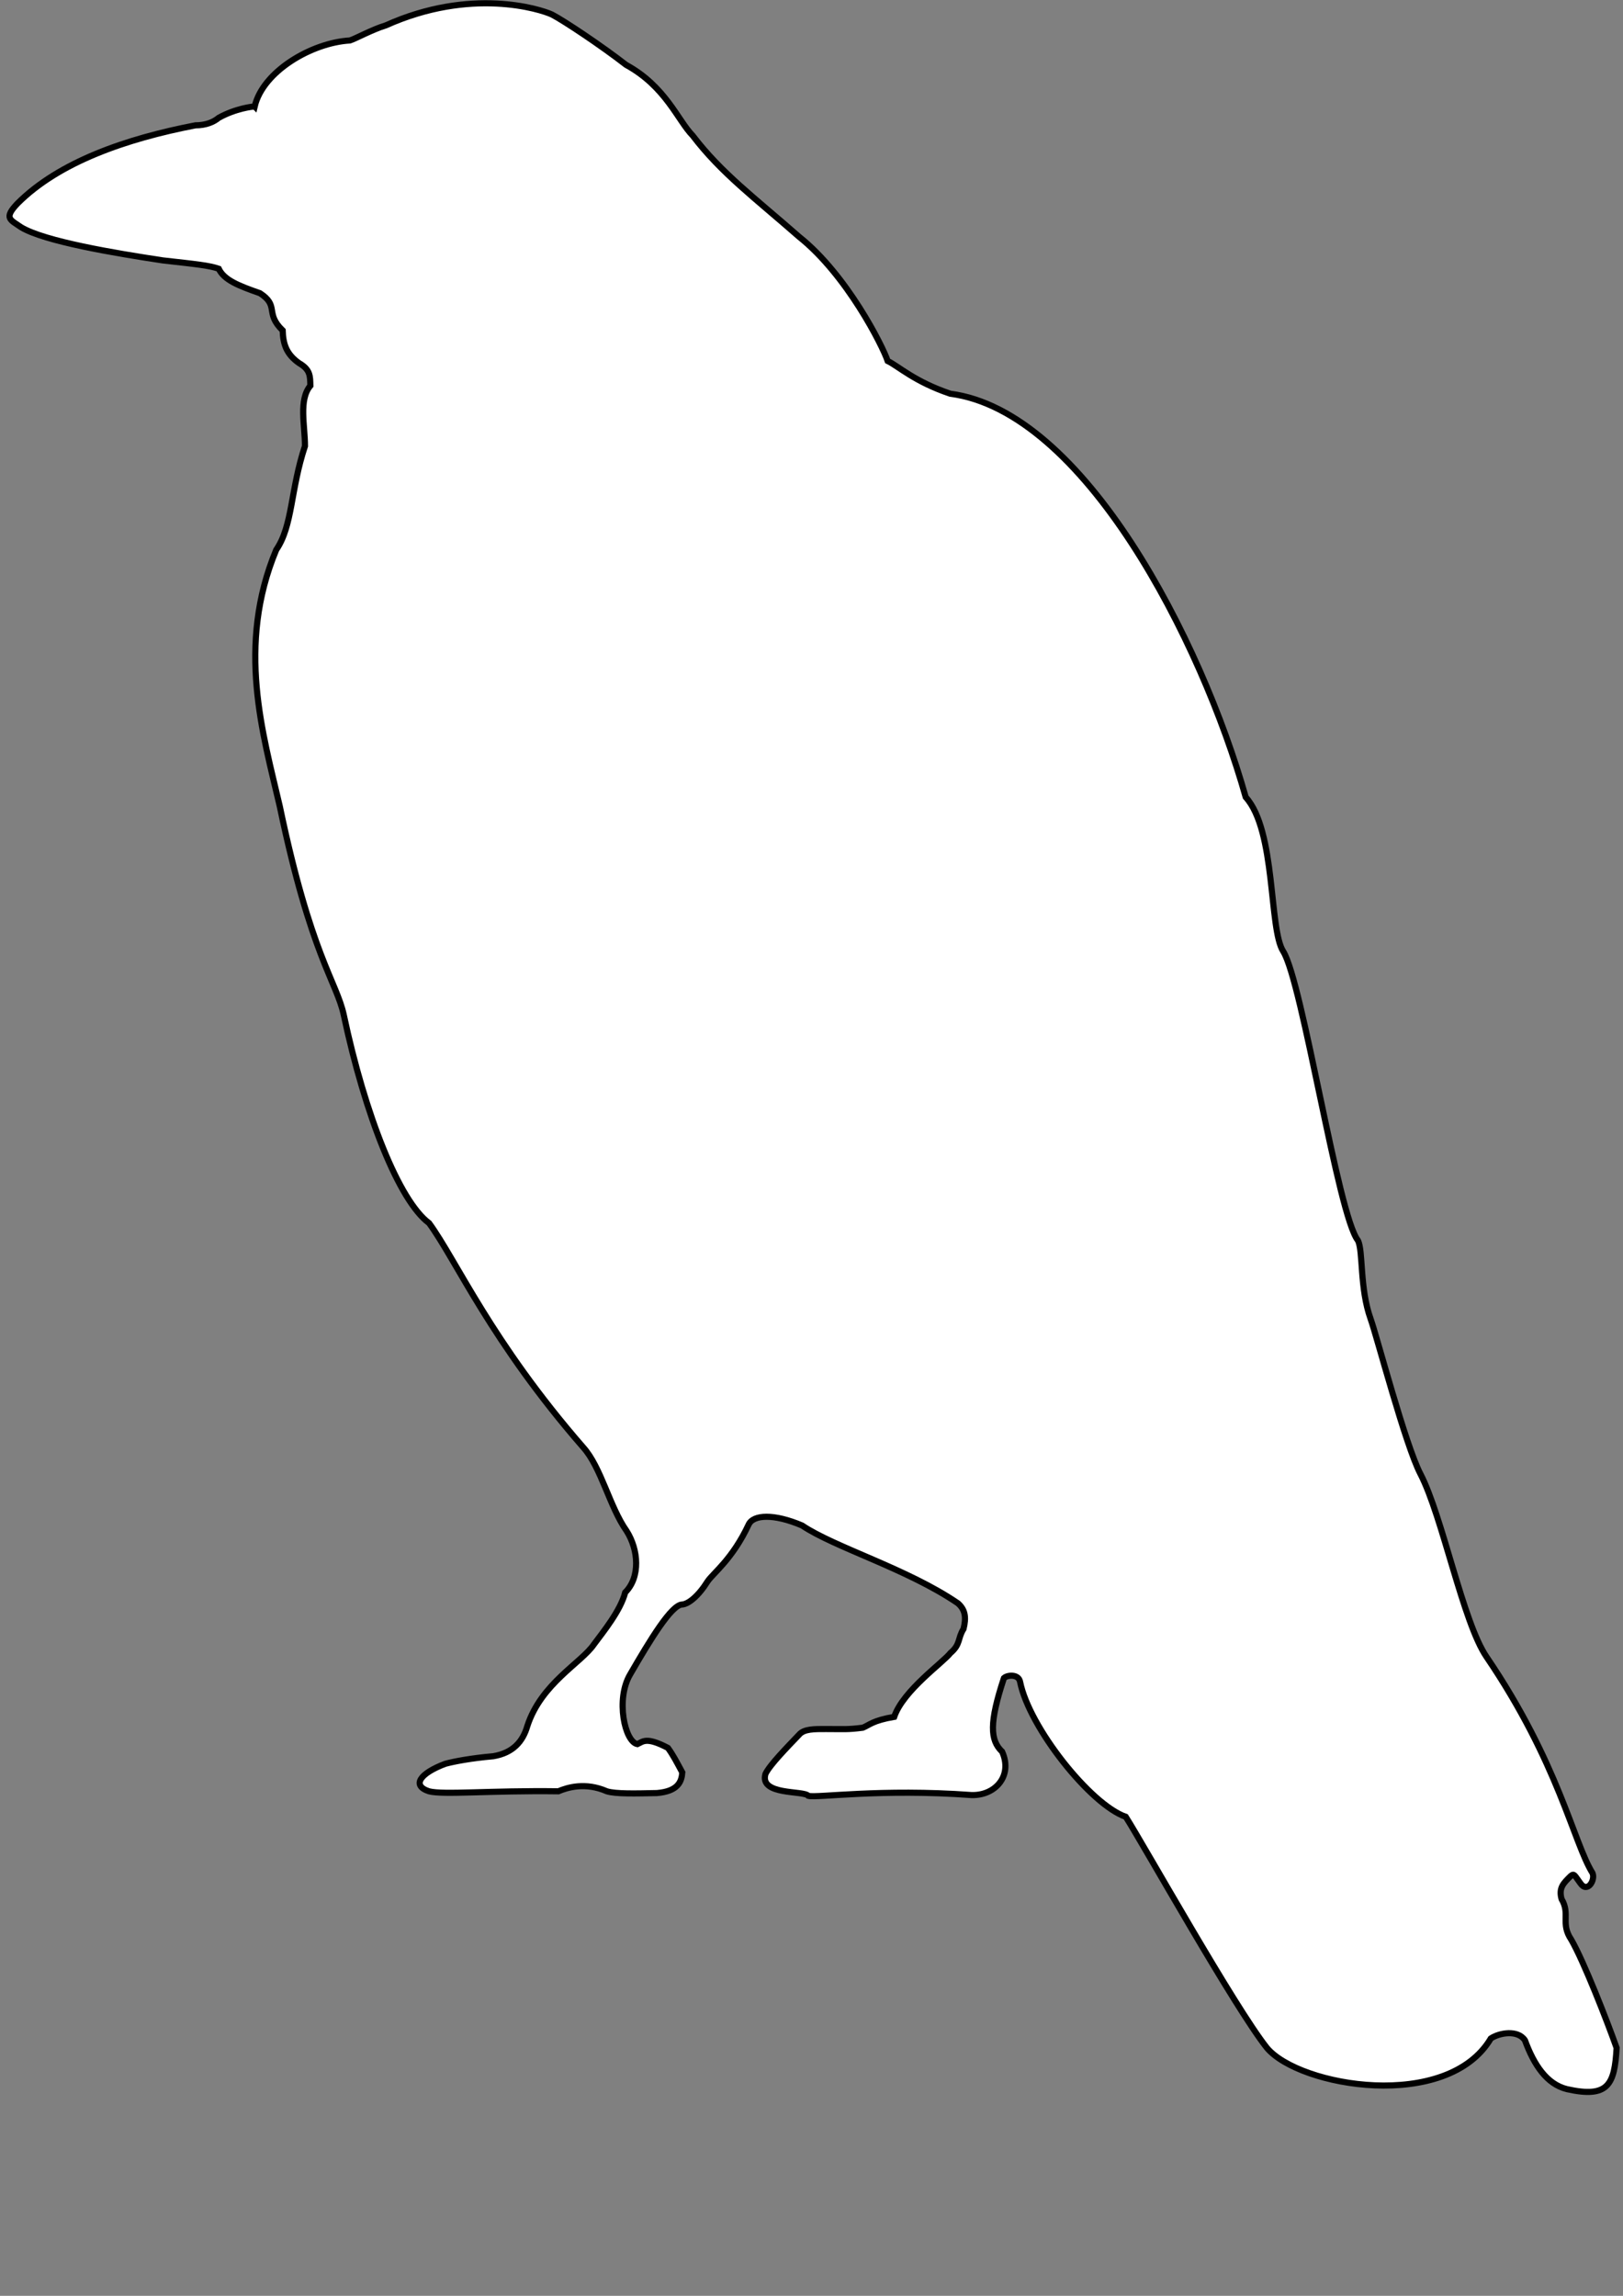 <?xml version="1.0"?><svg width="793.701" height="1122.52" xmlns="http://www.w3.org/2000/svg">
 <rect width="100%" height="100%" fill="#808080" stroke="none"/>
 <title>crow outline</title>

 <g>
  <title>Layer 1</title>
  <path d="m124.543,52.07c4.02,-17.182 27.842,-31.197 46.569,-32.287c2.574,-0.764 10.82,-5.33 17.573,-7.38c41.547,-18.683 75.361,-8.032 81.29,-5.274c5.928,3.084 24.266,15.31 36.195,24.59c19.384,10.585 25.34,27.209 32.564,34.57c14.058,18.45 30.514,30.563 52.045,49.488c23.395,18.598 40.898,53.438 43.312,60.716c5.52,2.712 13.083,10.072 30.603,16.008c65.361,8.545 122.754,120.32 144.491,197.25c14.907,16.45 11.279,64.459 18.345,75.417c9.495,15.208 26.787,128.983 36.515,141.311c2.68,5.087 0.751,23.19 6.258,38.474c2.976,8.259 16.998,61.661 24.328,75.711c10.822,20.858 20.824,72.69 32.377,89.534c35.218,51.8 42.512,90.802 51.779,105.637c1.5,3.419 -2.539,10.082 -6,4.873c-2.856,-3.805 -2.862,-4.853 -4.619,-3.47c-3.515,3.46 -6.041,5.766 -4.503,11.301c4.393,7.38 -0.659,11.877 4.723,19.833c6.151,10.609 17.573,39.897 22.186,52.927c-0.988,17.988 -4.064,24.676 -24.273,20.179c-9.885,-2.422 -16.145,-11.877 -20.539,-23.869c-3.515,-5.304 -12.521,-3.69 -16.695,-0.923c-21.308,35.861 -93.468,23.754 -109.504,4.612c-15.7,-19.724 -60.138,-99.002 -69.025,-112.98c-17.244,-5.954 -47.235,-43.766 -51.681,-65.98c-0.719,-3.95 -6.329,-3.391 -7.908,-1.845c-7.171,21.767 -6.825,30.339 -0.879,35.977c5.325,11.834 -3.364,21.543 -14.937,21.217c-44.503,-3.261 -75.814,1.519 -79.834,0.382c-2.156,-2.768 -24.106,-0.047 -20.956,-10.744c2.219,-4.501 10.287,-12.701 16.437,-19.158c2.423,-2.87 7.5,-2.767 13.18,-2.767c8.787,0 10.384,0.326 17.982,-0.652c3.248,-1.305 4.748,-3.485 15.354,-5.311c4.393,-12.915 23.982,-26.594 27.496,-31.206c5.068,-4.286 3.471,-7.166 6.408,-11.778c1.384,-5.591 0.879,-9.337 -2.734,-12.533c-24.737,-16.894 -60.29,-27.282 -76.221,-38.036c-13.757,-5.861 -23.796,-5.367 -26.121,-0.495c-7.917,16.94 -17.316,23.734 -20.059,27.787c-4.607,7.314 -9.301,11.014 -12.399,11.34c-5.272,0 -15.763,17.369 -25.481,34.132c-7.234,12.197 -2.636,33.041 3.515,34.132c2.733,-1.192 4.233,-3.746 14.937,1.845c2.627,3.634 4.234,6.839 7.029,11.992c-0.311,4.5 -2.068,9.225 -12.408,10.091c-10.34,0.214 -20.165,0.484 -24.496,-0.867c-10.544,-4.612 -19.331,-1.845 -23.724,0c-33.595,-0.438 -56.235,1.845 -63.264,0c-8.583,-2.823 -4.447,-8.787 8.014,-13.455c4.074,-1.081 12.239,-2.711 23.458,-3.69c9.665,-1.631 14.467,-7.212 16.641,-14.76c6.834,-20.92 26.466,-30.88 32.617,-39.993c4.597,-6.178 12.985,-16.502 15.248,-25.336c7.544,-7.528 6.506,-20.91 0.675,-30.069c-8.316,-11.768 -12.417,-31.104 -21.195,-40.859c-45.124,-51.829 -61.975,-91.278 -75.394,-109.64c-14.631,-10.812 -31.333,-52.883 -41.704,-101.733c-3.467,-16.221 -16.053,-29.091 -31.325,-102.146c-8.174,-35.222 -21.329,-78.262 -1.722,-125.31c8.112,-11.824 6.914,-29.174 14.059,-50.736c0,-10.147 -3.16,-22.624 2.636,-29.519c-0.107,-4.612 0.053,-7.818 -5.476,-11.014c-6.461,-4.501 -7.855,-9.663 -8.059,-15.999c-8.902,-8.619 -1.456,-11.89 -11.068,-18.189c-10.544,-3.69 -17.573,-6.457 -20.209,-11.992c-4.811,-1.621 -10.421,-2.171 -27.319,-4.072c-23.423,-3.532 -57.849,-9.271 -69.334,-16.223c-5.272,-3.69 -8.68,-4.342 -1.757,-11.61c20.281,-20.314 53.136,-31.681 86.988,-38.204c5.272,0 9.044,-1.687 11.423,-3.69c8.281,-4.612 16.695,-5.535 17.573,-5.535z" id="path626" stroke-width="3" stroke="#000000" fill-rule="evenodd" fill="#ffffff"/>
 </g>
</svg>